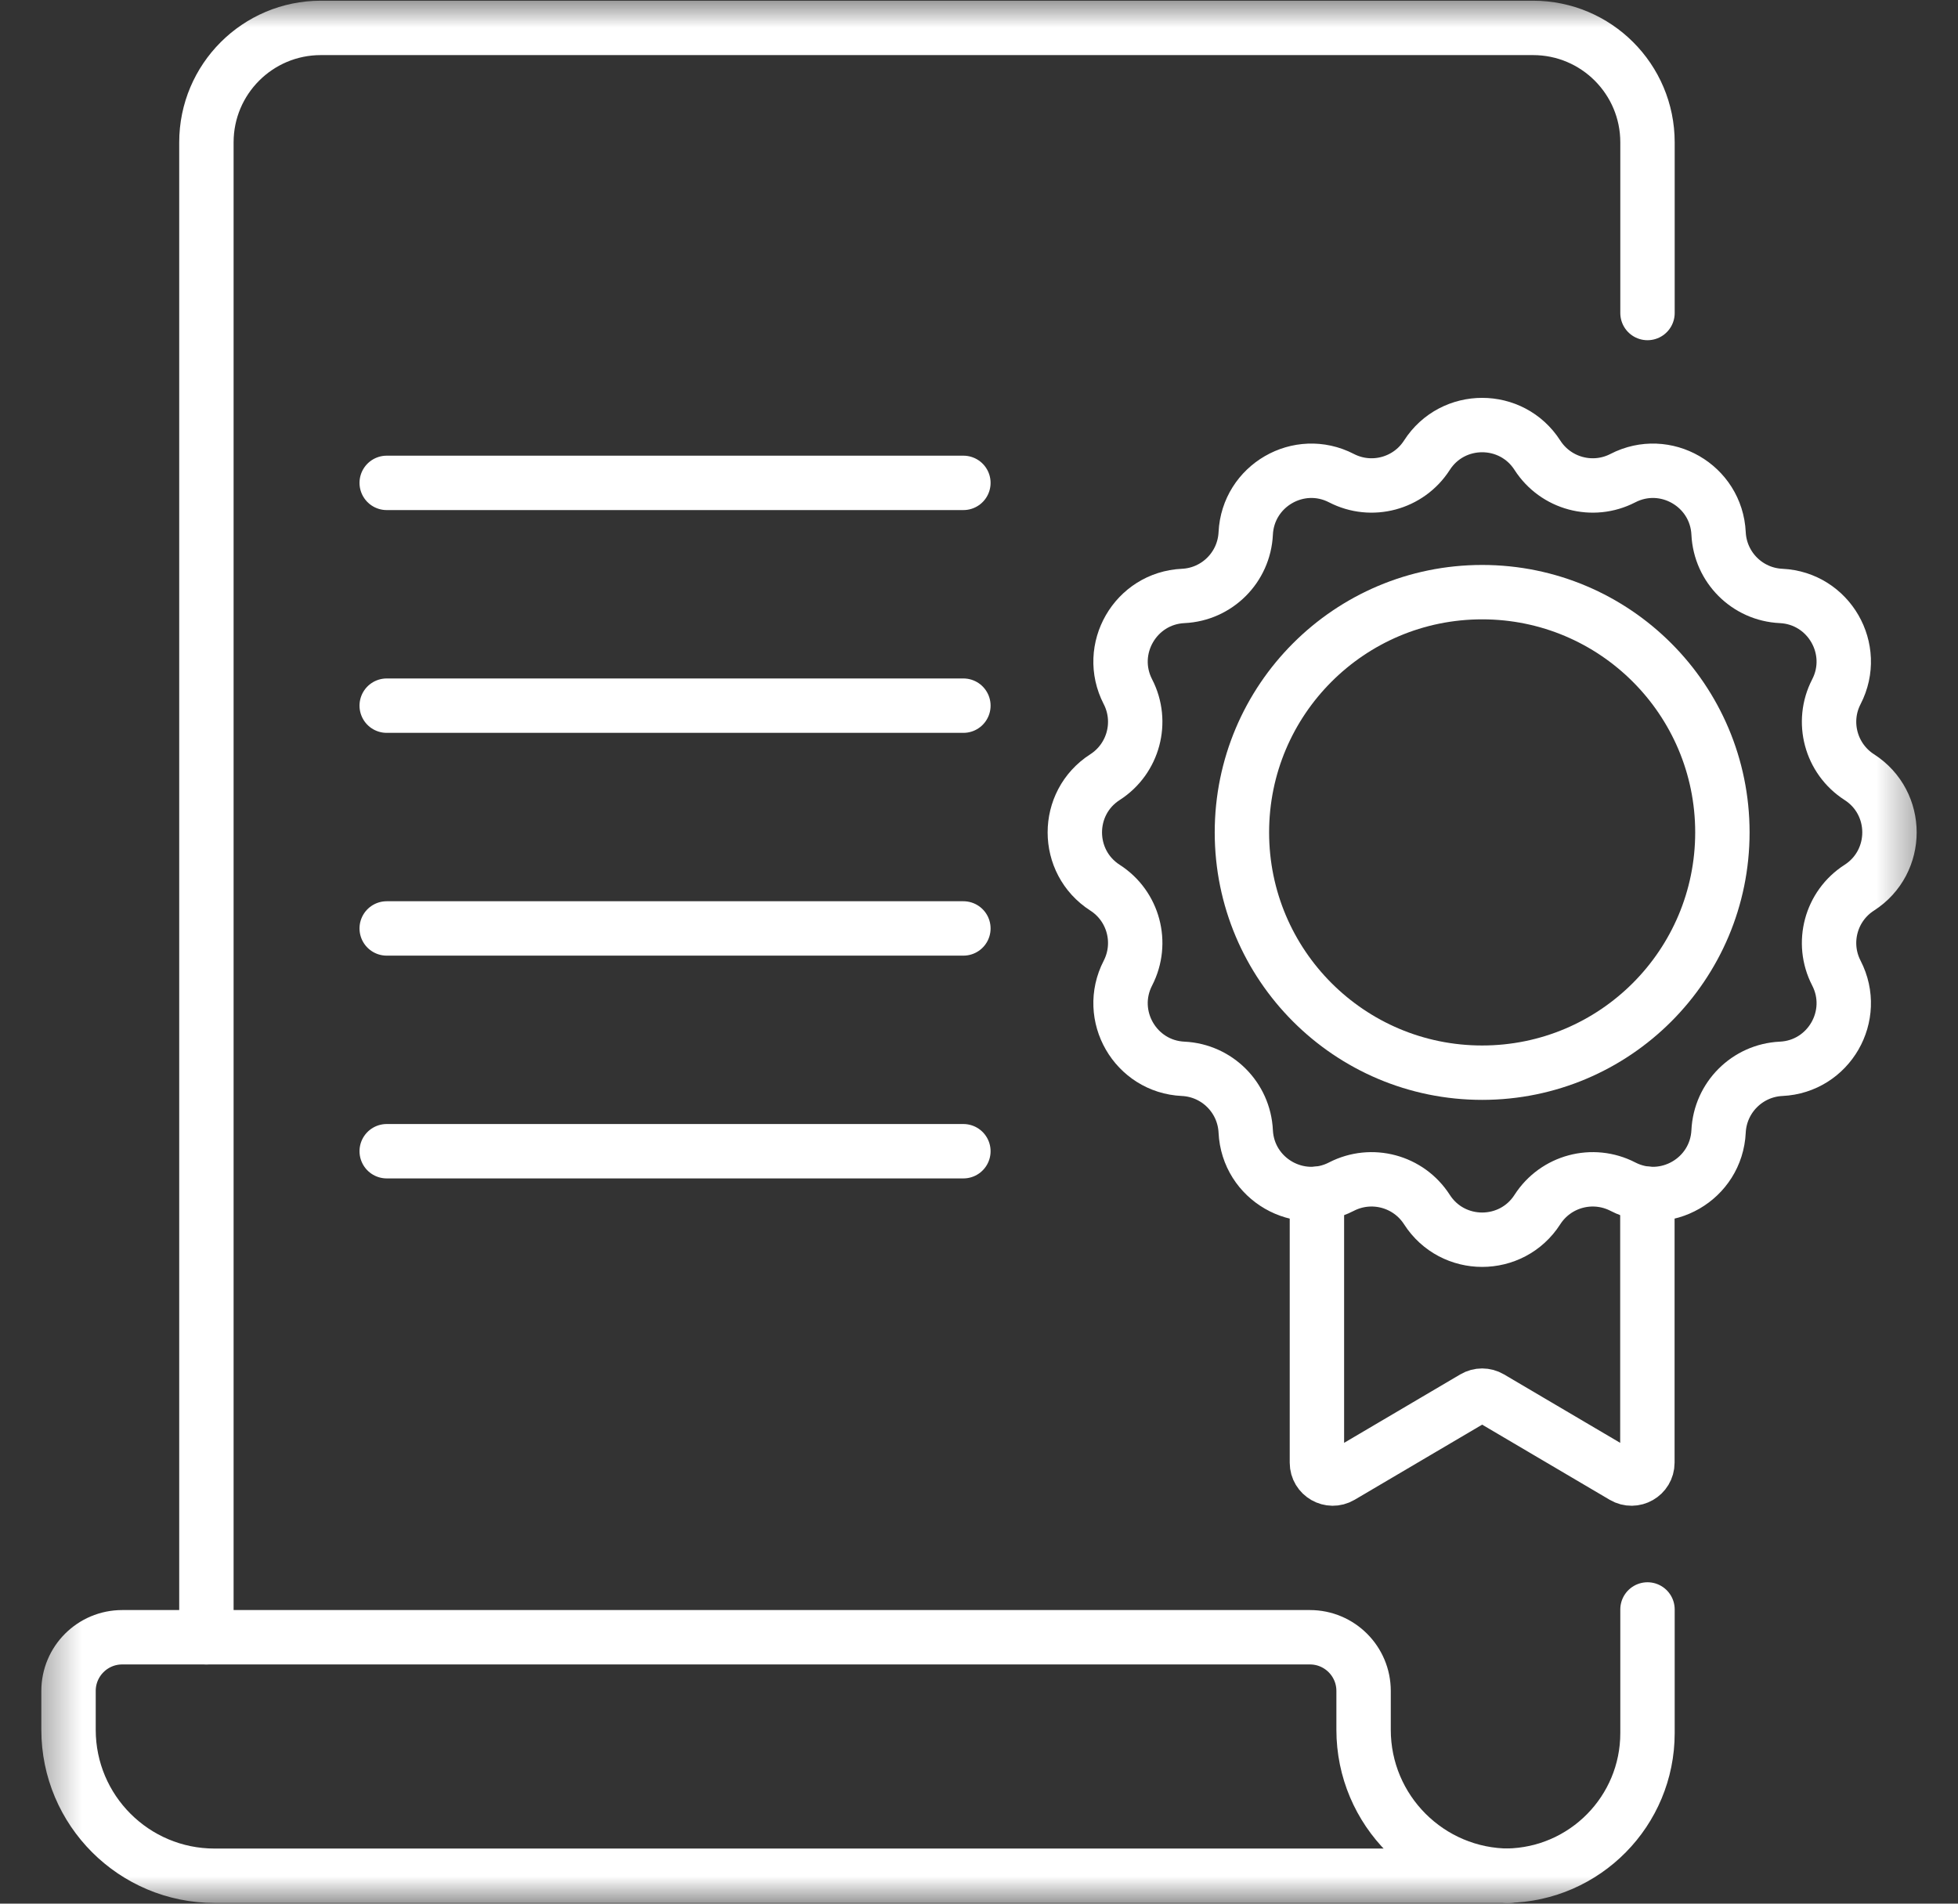 <?xml version="1.0" encoding="UTF-8"?> <svg xmlns="http://www.w3.org/2000/svg" width="36" height="35" viewBox="0 0 36 35" fill="none"><rect x="0" y="0" width="36" height="35" fill="#333333" stroke="none"/><g clip-path="url(#clip0_1656_830)"><mask id="mask0_1656_830" style="mask-type:luminance" maskUnits="userSpaceOnUse" x="0" y="0" width="36" height="35"><path d="M35 34.5V0.5H1V34.5H35Z" fill="white" stroke="white"></path></mask><g mask="url(#mask0_1656_830)"><path d="M3.945 34.487H27.755C26.273 34.487 25.071 33.285 25.071 31.803V31.089C25.071 30.544 24.629 30.102 24.084 30.102H2.247C1.702 30.102 1.26 30.544 1.26 31.089V31.803C1.26 33.285 2.462 34.487 3.945 34.487Z" stroke="white" stroke-miterlimit="10" stroke-linecap="round" stroke-linejoin="round"></path><path d="M30.291 5.755V2.617C30.291 1.455 29.349 0.513 28.187 0.513H5.899C4.737 0.513 3.795 1.455 3.795 2.617V30.102" stroke="white" stroke-miterlimit="10" stroke-linecap="round" stroke-linejoin="round"></path><path d="M27.711 34.486C29.14 34.463 30.291 33.298 30.291 31.864V29.591" stroke="white" stroke-miterlimit="10" stroke-linecap="round" stroke-linejoin="round"></path><path d="M7.11 8.878H17.713" stroke="white" stroke-miterlimit="10" stroke-linecap="round" stroke-linejoin="round"></path><path d="M7.11 12.974H17.713" stroke="white" stroke-miterlimit="10" stroke-linecap="round" stroke-linejoin="round"></path><path d="M7.11 17.07H17.713" stroke="white" stroke-miterlimit="10" stroke-linecap="round" stroke-linejoin="round"></path><path d="M7.11 21.166H17.713" stroke="white" stroke-miterlimit="10" stroke-linecap="round" stroke-linejoin="round"></path><path d="M28.267 8.37C28.604 8.894 29.284 9.077 29.838 8.791C30.619 8.388 31.556 8.929 31.598 9.808C31.628 10.43 32.125 10.928 32.748 10.957C33.626 10.999 34.167 11.936 33.764 12.718C33.478 13.271 33.661 13.951 34.185 14.288C34.925 14.763 34.925 15.845 34.185 16.321C33.661 16.657 33.478 17.337 33.764 17.891C34.167 18.673 33.626 19.61 32.748 19.651C32.125 19.681 31.628 20.179 31.598 20.801C31.556 21.68 30.619 22.22 29.838 21.817C29.284 21.532 28.604 21.714 28.267 22.238C27.792 22.978 26.71 22.978 26.235 22.238C25.898 21.714 25.218 21.532 24.664 21.817C23.883 22.22 22.946 21.68 22.904 20.801C22.874 20.179 22.377 19.681 21.754 19.651C20.876 19.61 20.335 18.673 20.738 17.891C21.023 17.337 20.841 16.657 20.317 16.321C19.577 15.845 19.577 14.763 20.317 14.288C20.841 13.951 21.023 13.271 20.738 12.718C20.335 11.936 20.876 10.999 21.754 10.957C22.377 10.928 22.874 10.43 22.904 9.808C22.946 8.929 23.883 8.388 24.664 8.791C25.218 9.077 25.898 8.894 26.235 8.37C26.71 7.63 27.792 7.63 28.267 8.37Z" stroke="white" stroke-miterlimit="10" stroke-linecap="round" stroke-linejoin="round"></path><path d="M31.668 15.304C31.668 17.744 29.691 19.722 27.251 19.722C24.811 19.722 22.834 17.744 22.834 15.304C22.834 12.865 24.811 10.887 27.251 10.887C29.691 10.887 31.668 12.865 31.668 15.304Z" stroke="white" stroke-miterlimit="10" stroke-linecap="round" stroke-linejoin="round"></path><path d="M24.213 21.949V26.893C24.213 27.118 24.458 27.258 24.652 27.144L27.103 25.7C27.194 25.646 27.307 25.646 27.399 25.7L29.85 27.144C30.044 27.258 30.289 27.118 30.289 26.893V21.949" stroke="white" stroke-miterlimit="10" stroke-linecap="round" stroke-linejoin="round"></path></g></g><defs><clipPath id="clip0_1656_830"><rect width="35" height="35" fill="white" transform="translate(0.5)"></rect></clipPath></defs></svg> 